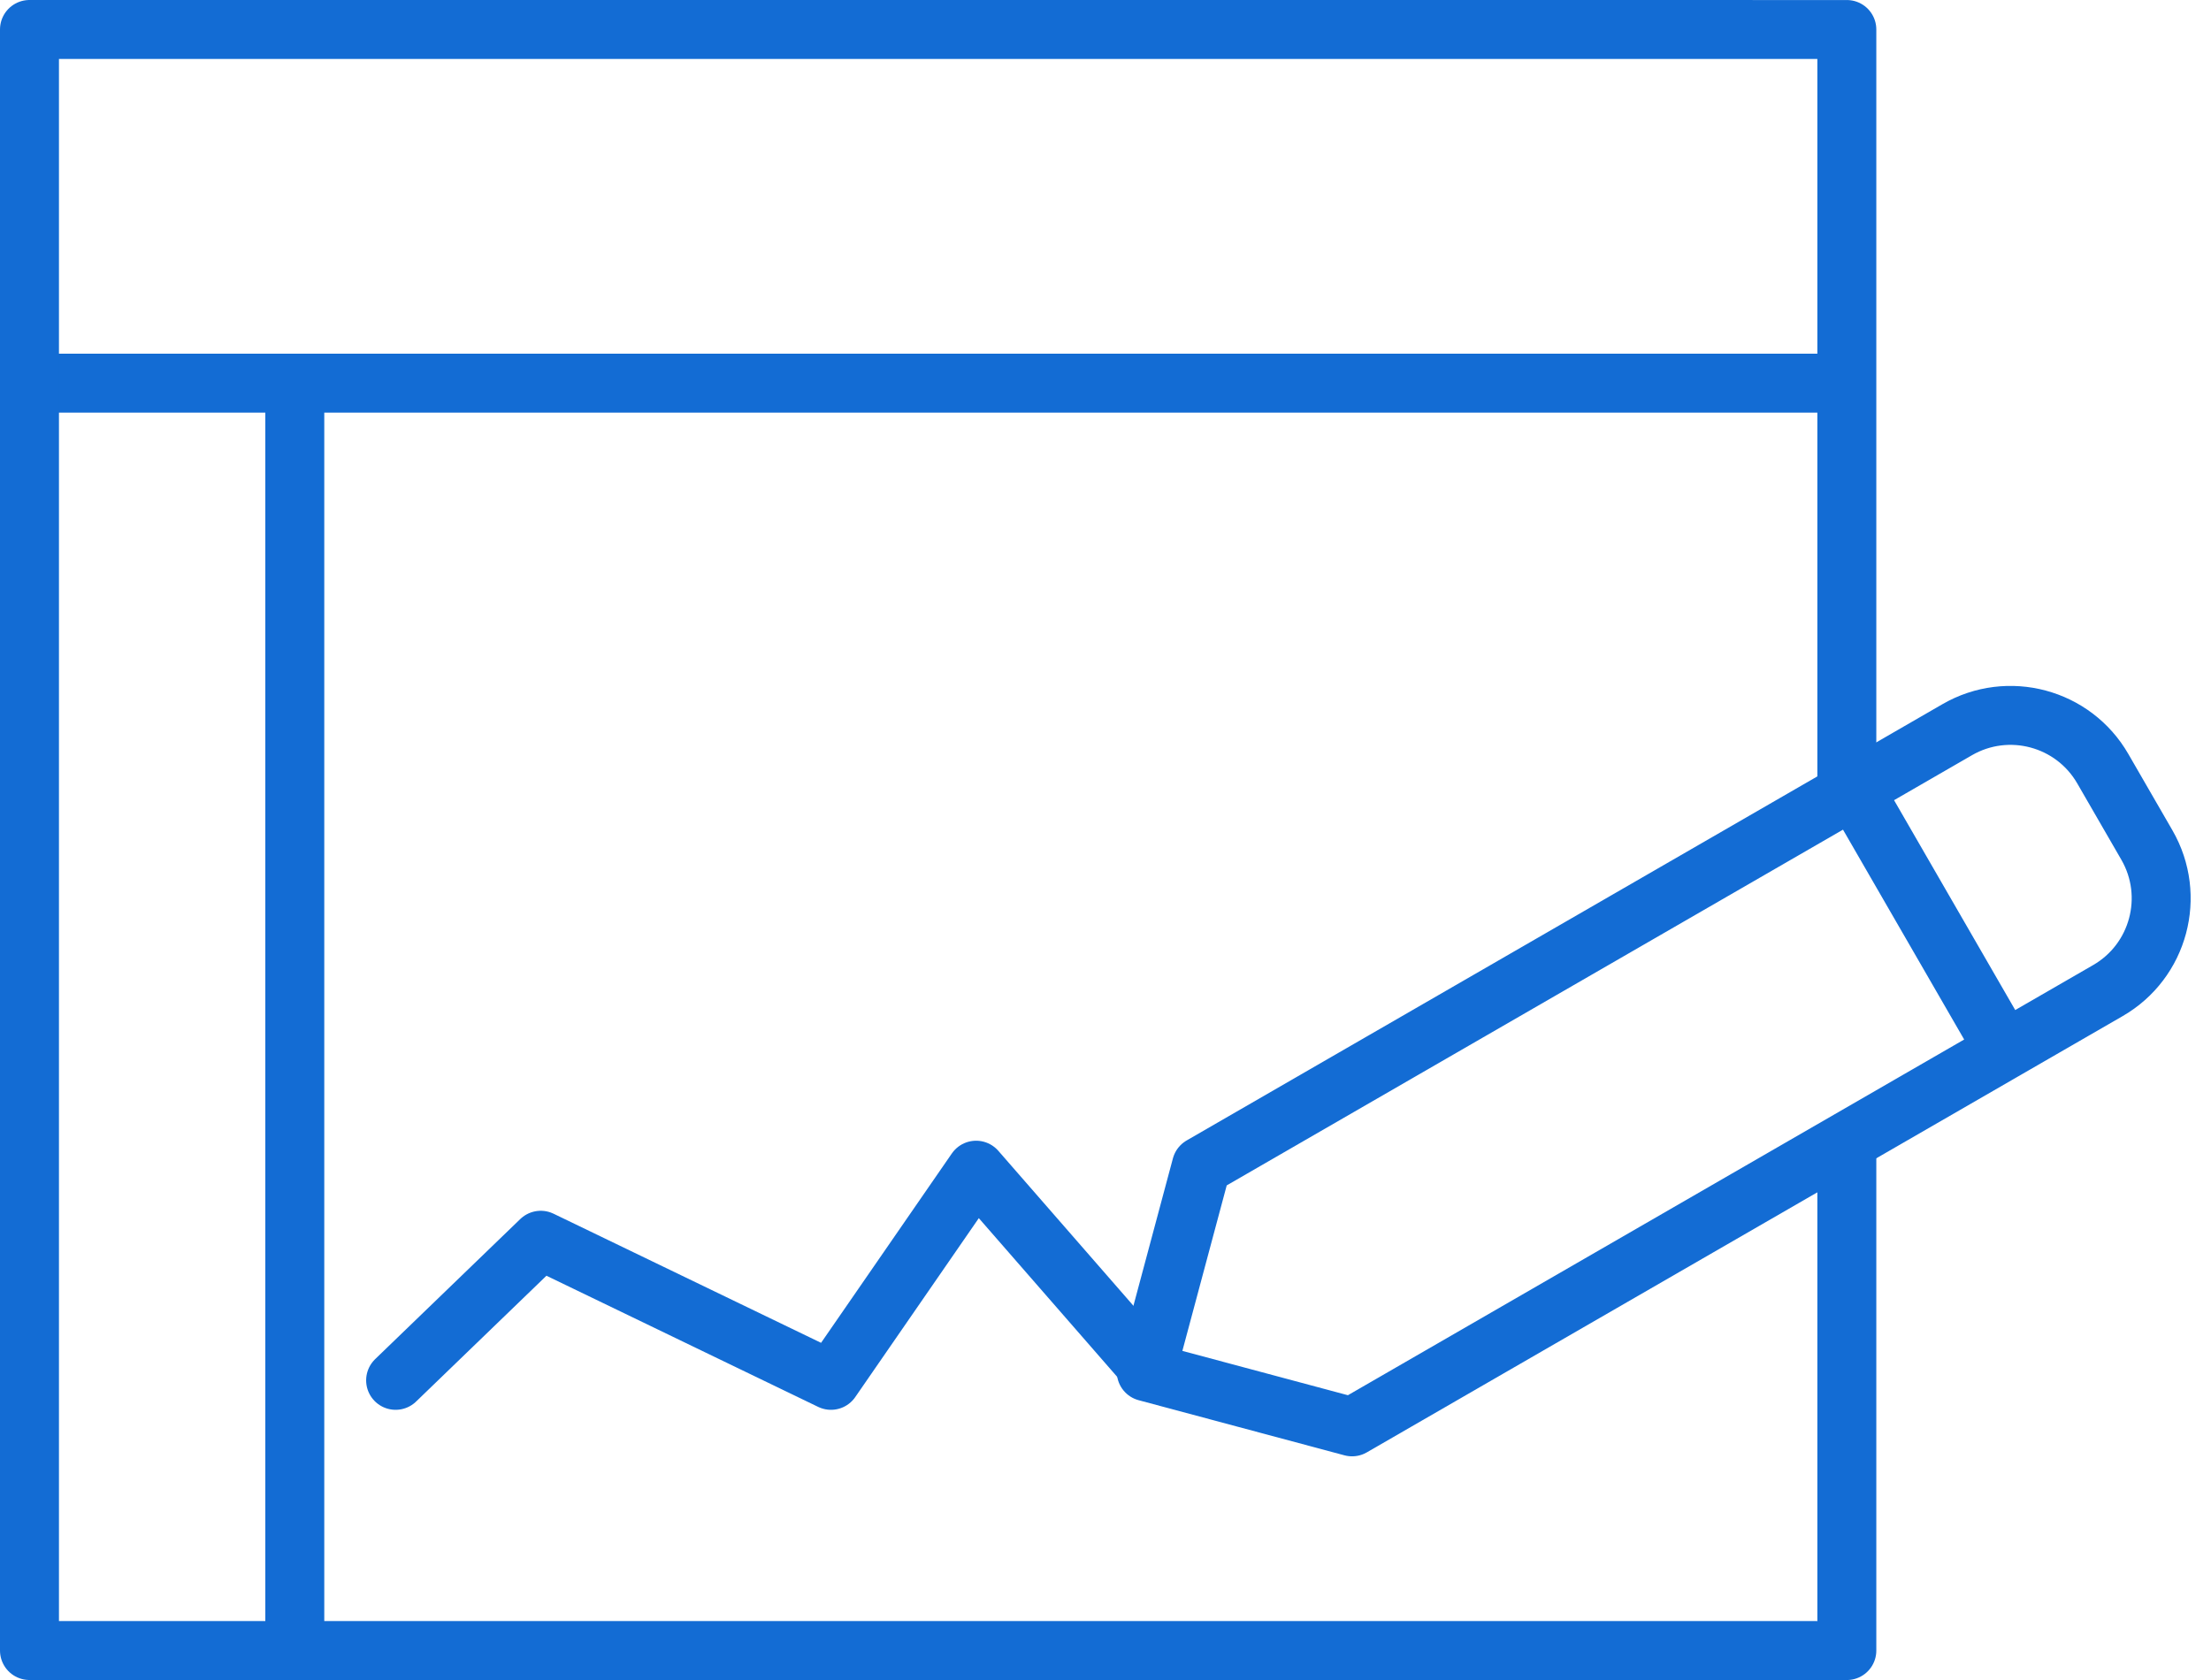 <svg width="75" height="57" viewBox="0 0 75 57" fill="none" xmlns="http://www.w3.org/2000/svg">
<path d="M62.883 26.783L67.993 35.635M71.329 26.08L72.826 28.672C73.823 30.401 73.231 32.611 71.503 33.609L45.864 48.411L38.883 46.541L40.753 39.56L66.392 24.757C68.121 23.759 70.331 24.351 71.329 26.08Z" stroke="#136CD4" stroke-width="2" stroke-linecap="round" stroke-linejoin="round"/>
<path d="M1 13H62.309M10 13V56" stroke="#136CD4" stroke-width="2" stroke-linecap="round" stroke-linejoin="round"/>
<path d="M13.42 46.833L18.343 42.08L28.188 46.833L33.111 39.703L38.883 46.324" stroke="#136CD4" stroke-width="2" stroke-linecap="round" stroke-linejoin="round"/>
<path d="M62.647 26.464V1.001L1 1V56L62.647 56.001V39.195" stroke="#136CD4" stroke-width="2" stroke-linecap="round" stroke-linejoin="round"/>
</svg>
